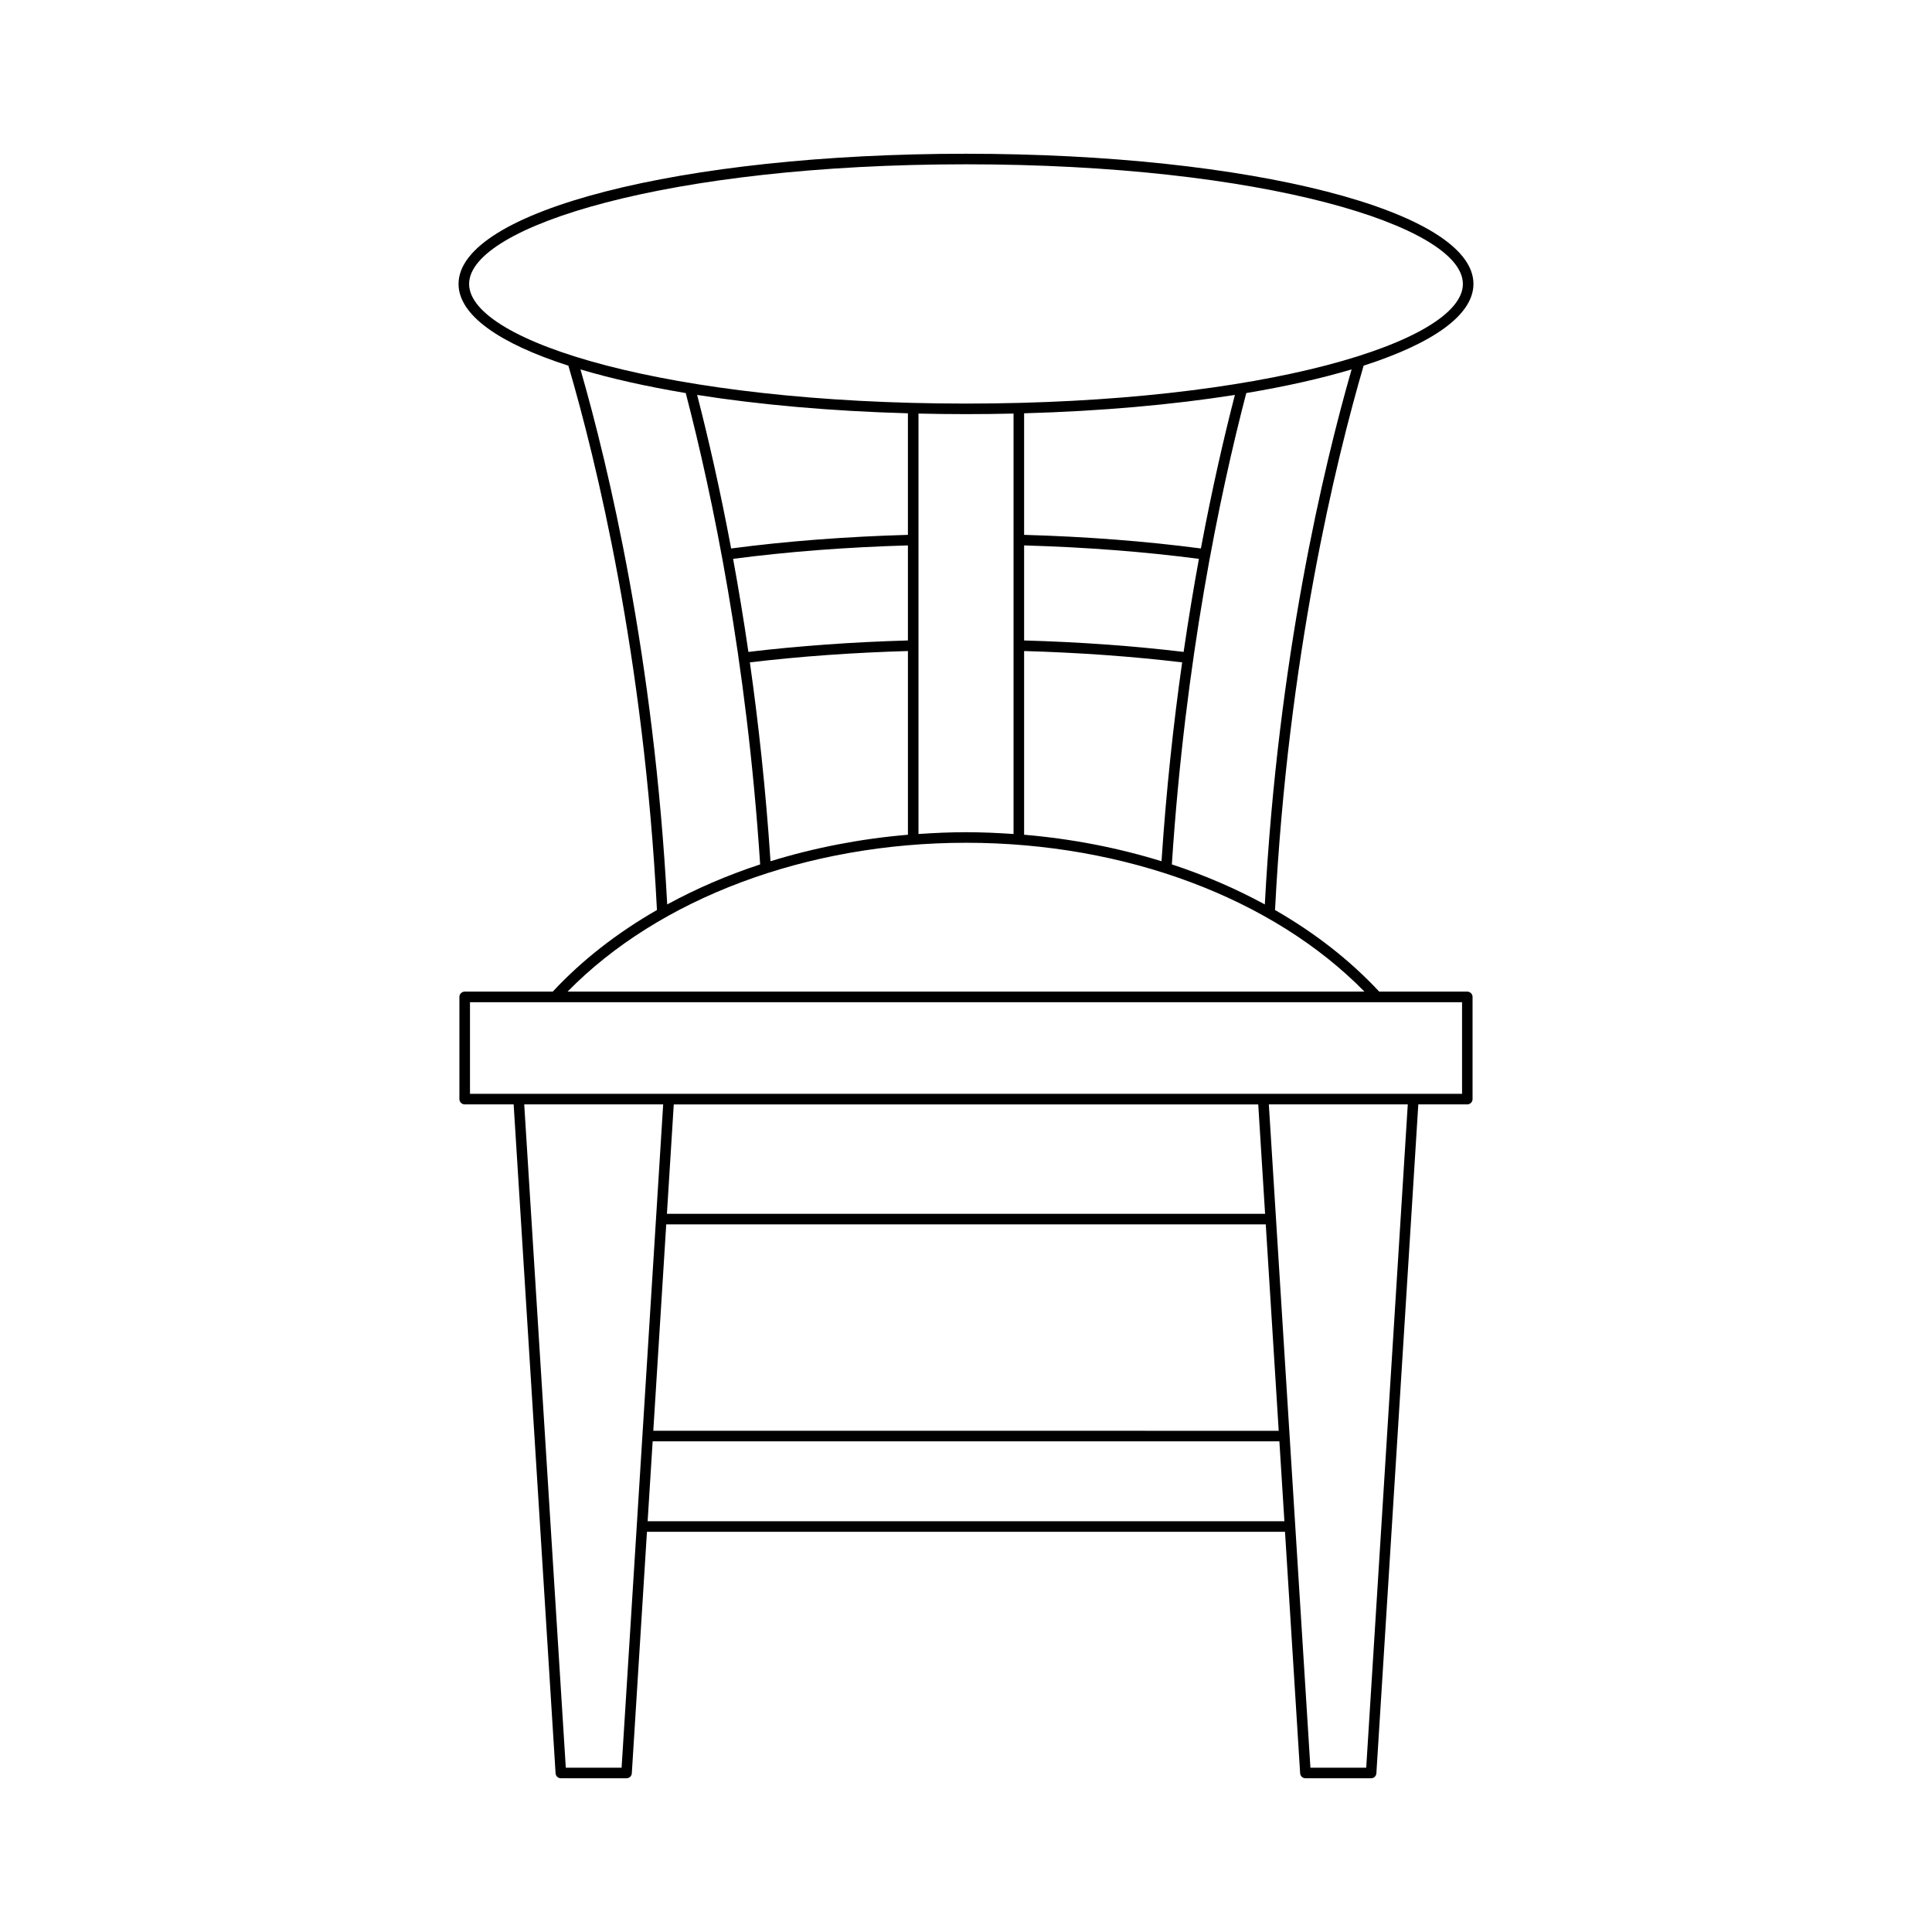 <?xml version="1.0" encoding="UTF-8"?>
<!-- Uploaded to: SVG Repo, www.svgrepo.com, Generator: SVG Repo Mixer Tools -->
<svg fill="#000000" width="800px" height="800px" version="1.1" viewBox="144 144 512 512" xmlns="http://www.w3.org/2000/svg">
 <path d="m534.48 219.25c0-19.348-59.074-34.504-134.48-34.504s-134.48 15.156-134.48 34.504c0 8.277 10.836 15.777 29.109 21.664 7.398 25.262 20.027 76.914 23.469 144.25-10.547 6.051-19.883 13.312-27.613 21.629h-23.34c-0.77 0-1.398 0.625-1.398 1.398v27.086c0 0.773 0.629 1.398 1.398 1.398h12.977l11.113 177.27c0.043 0.738 0.656 1.312 1.395 1.312h17.41c0.738 0 1.352-0.574 1.398-1.312l4.012-64.008h169.09l4.012 64.008c0.051 0.738 0.66 1.312 1.398 1.312h17.41c0.738 0 1.352-0.574 1.395-1.312l11.113-177.27h12.977c0.77 0 1.398-0.625 1.398-1.398v-27.086c0-0.773-0.629-1.398-1.398-1.398h-23.34c-7.731-8.316-17.066-15.578-27.609-21.629 3.449-67.16 16.09-118.95 23.477-144.26 18.273-5.883 29.105-13.383 29.105-21.656zm-266.16 0c0-15.312 52.91-31.707 131.68-31.707 78.77 0 131.68 16.395 131.68 31.707 0.004 15.312-52.906 31.703-131.68 31.703s-131.68-16.391-131.68-31.703zm147.08 94.48v-25.188c16.281 0.465 31.848 1.664 46.328 3.562-1.418 7.731-2.785 15.961-4.055 24.66-13.359-1.598-27.562-2.617-42.273-3.035zm41.883 5.805c-2.285 16.105-4.215 33.738-5.469 52.703-11.516-3.559-23.754-5.953-36.414-7.023v-48.684c14.578 0.414 28.648 1.426 41.883 3.004zm-41.883-33.793v-32.211c20.449-0.574 39.383-2.277 55.859-4.871-2.867 11.105-6.027 24.781-9.012 40.691-14.645-1.93-30.387-3.141-46.848-3.609zm-2.801-32.141v111.42c-4.164-0.285-8.359-0.477-12.594-0.477s-8.43 0.191-12.594 0.477l-0.004-111.42c4.144 0.094 8.34 0.148 12.594 0.148 4.258 0.004 8.453-0.055 12.598-0.148zm-70.266 63.16c-1.27-8.699-2.637-16.93-4.055-24.66 14.48-1.898 30.047-3.098 46.328-3.562v25.188c-14.707 0.422-28.914 1.441-42.273 3.035zm42.277-0.23v48.684c-12.664 1.07-24.898 3.469-36.418 7.023-1.258-18.961-3.188-36.594-5.473-52.703 13.238-1.578 27.309-2.59 41.891-3.004zm-46.852-27.18c-2.984-15.91-6.141-29.586-9.008-40.691 16.477 2.594 35.406 4.297 55.855 4.871v32.211c-16.461 0.469-32.203 1.68-46.848 3.609zm-39.926-47.449c8.086 2.41 17.461 4.519 27.898 6.266 7.106 27.262 16.172 70.742 19.719 124.91-8.719 2.863-16.961 6.434-24.633 10.605-3.473-65.461-15.547-115.99-22.984-141.78zm10.898 370.56h-14.789l-11.016-175.79h36.824zm170.71-143.99 3.43 54.703-165.74-0.004 3.43-54.703zm-158.7-2.801 1.816-28.988h154.89l1.816 28.988zm-5.109 81.473 1.328-21.172h166.09l1.328 21.172zm190.43 65.32h-14.789l-11.02-175.79h36.824zm25.398-202.87v24.285h-262.91v-24.285zm-25.863-2.801h-211.19c24.238-24.738 63.383-39.449 105.6-39.449 42.211 0 81.355 14.711 105.59 39.449zm-26.406-23.109c-7.676-4.176-15.918-7.746-24.637-10.609 3.543-54.184 12.613-97.652 19.723-124.91 10.441-1.746 19.824-3.859 27.914-6.269-7.422 25.836-19.512 76.492-23 141.79z"/>
</svg>